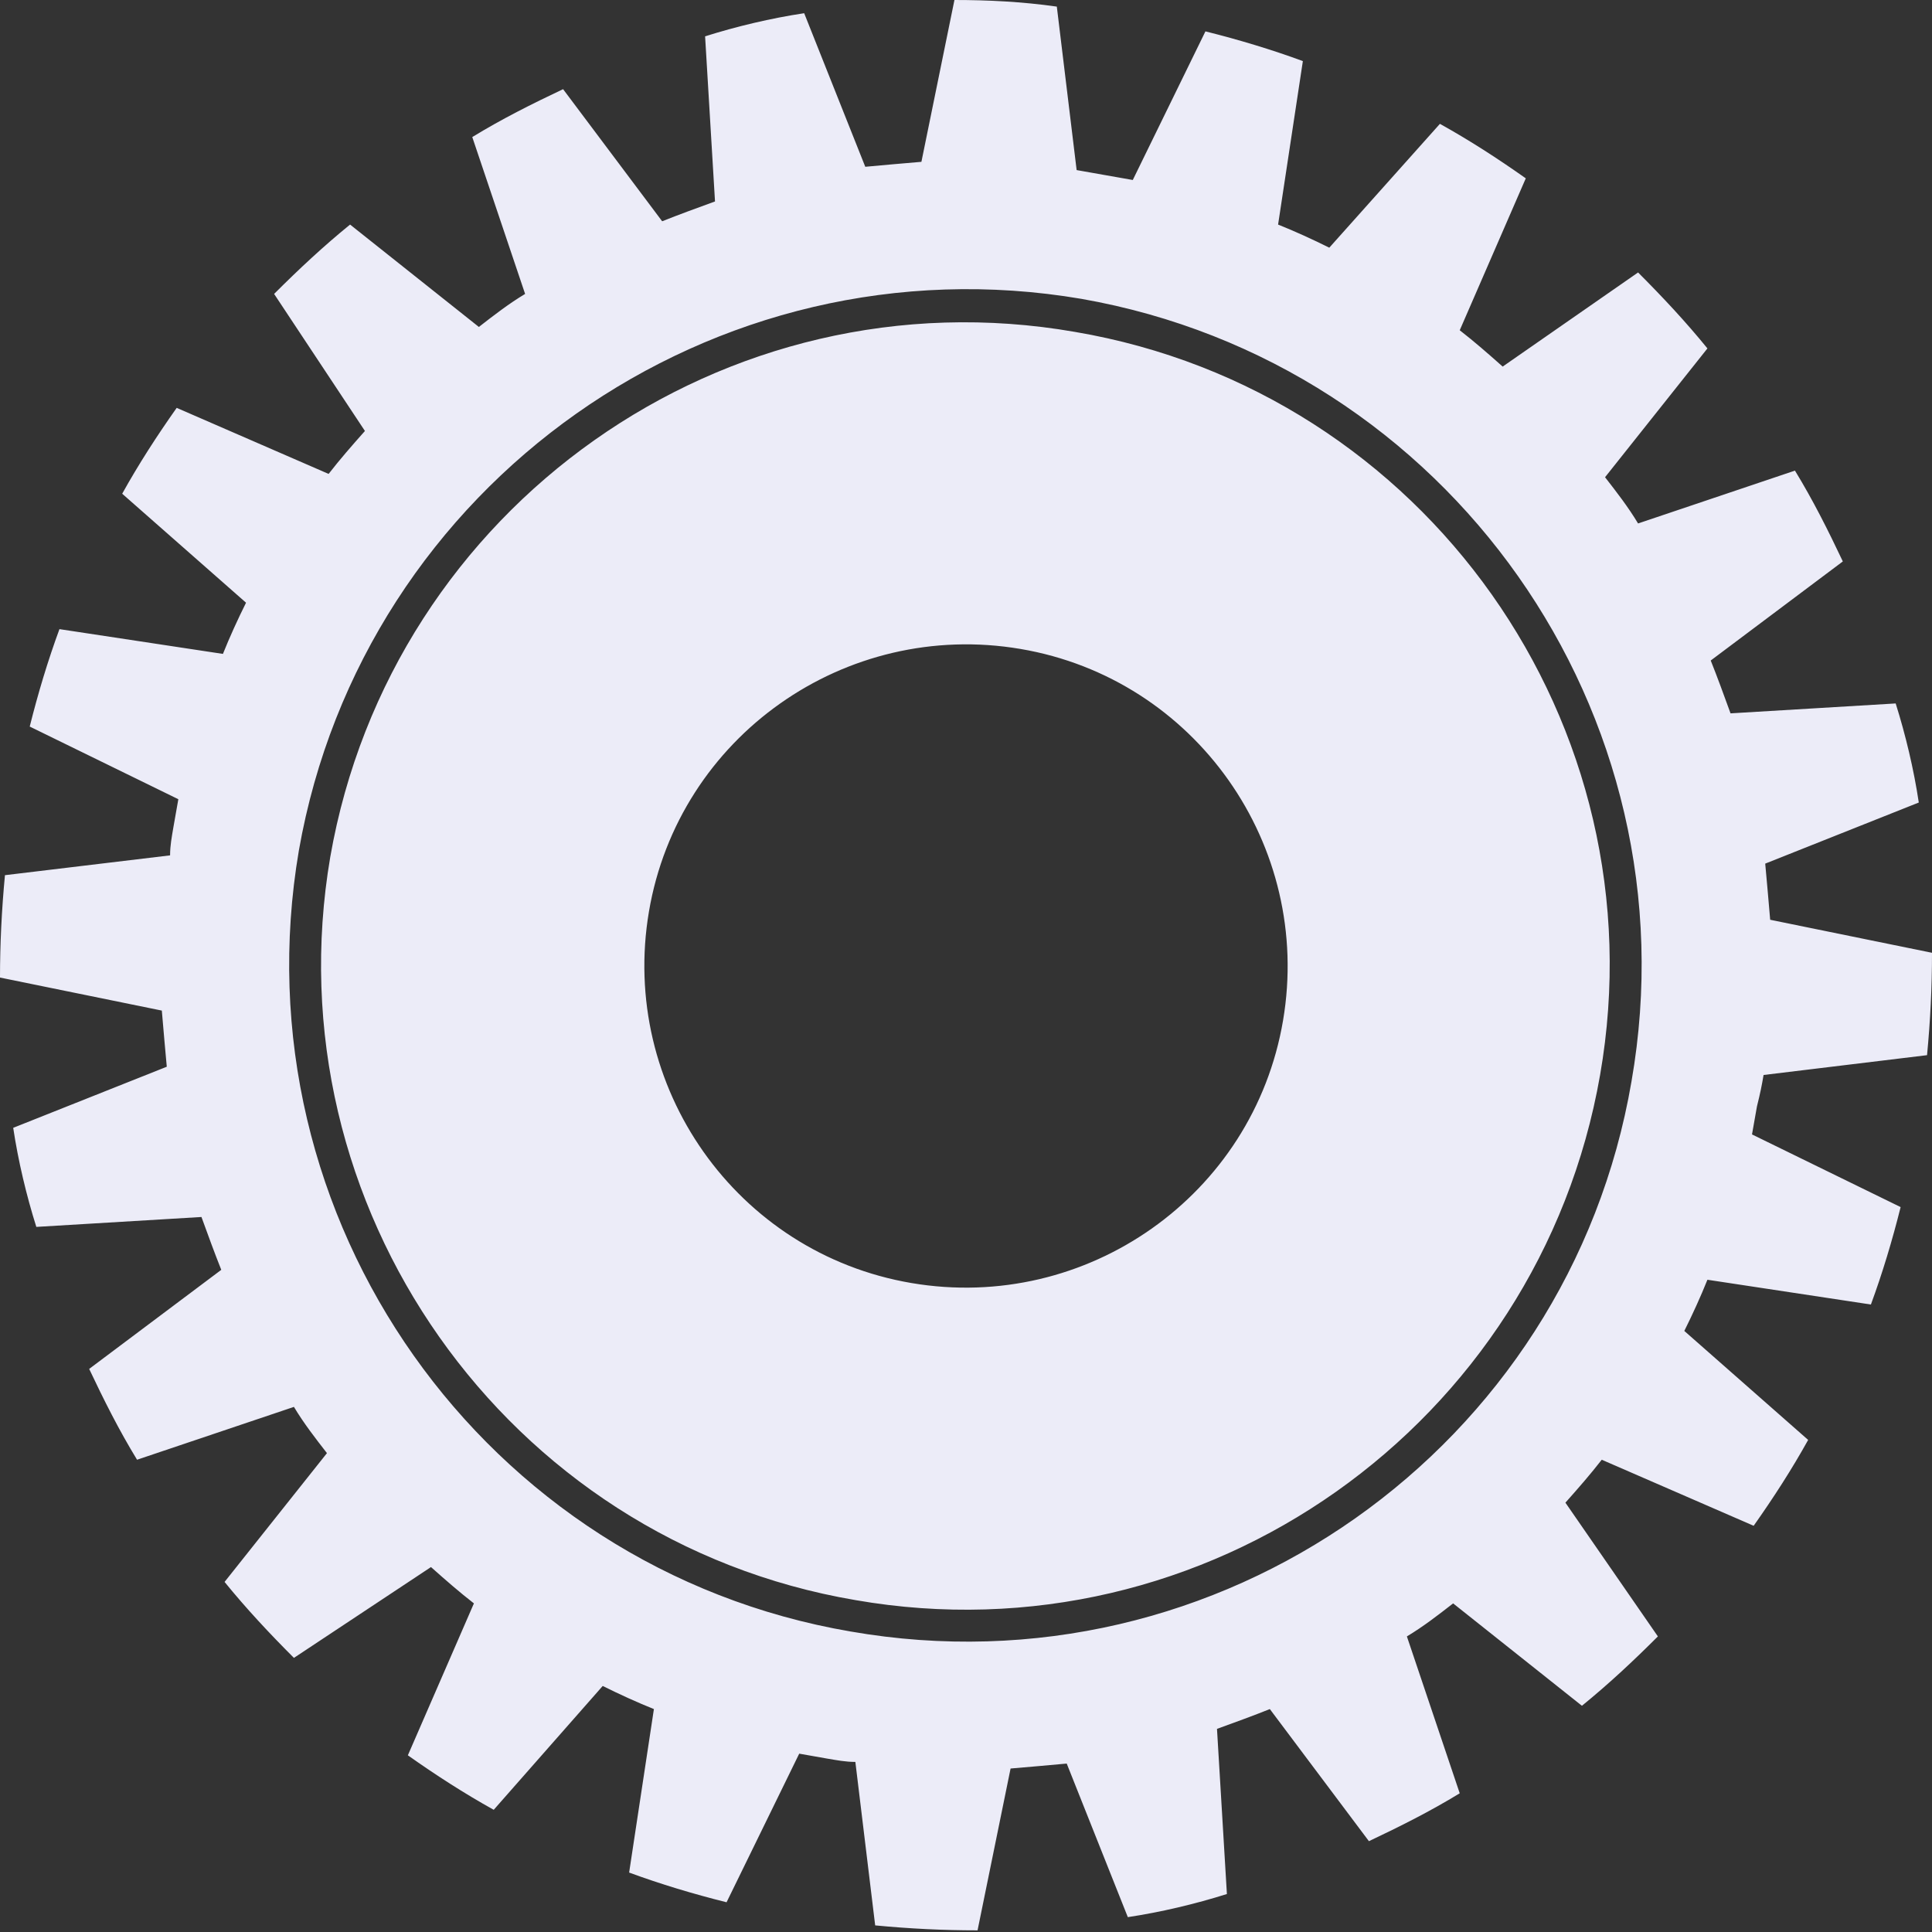 <?xml version="1.0" encoding="UTF-8"?> <!-- Generator: Adobe Illustrator 24.2.3, SVG Export Plug-In . SVG Version: 6.00 Build 0) --> <svg xmlns="http://www.w3.org/2000/svg" xmlns:xlink="http://www.w3.org/1999/xlink" id="Layer_1" x="0px" y="0px" viewBox="0 0 117 117" style="enable-background:new 0 0 117 117;" xml:space="preserve"><rect x="0" y="0" width="117" height="117" fill="#333333" stroke="none"/> <style type="text/css"> .st0{fill:#ECECF8;} </style> <g> <g> <path class="st0" d="M106.8,65.1l9.9-1.2c0.2-2.1,0.3-4.1,0.3-6.2l-9.8-2c-0.1-1.2-0.2-2.3-0.3-3.4l9.3-3.7c-0.3-2-0.8-4.1-1.4-6 l-10,0.6c-0.4-1.1-0.8-2.2-1.2-3.2l8-6c-0.9-1.9-1.8-3.7-2.9-5.5l-9.5,3.2c-0.6-1-1.3-1.9-2-2.8l6.2-7.8c-1.3-1.6-2.7-3.1-4.2-4.6 L91,22.2c-0.9-0.8-1.7-1.5-2.6-2.2l4-9.2c-1.7-1.2-3.4-2.3-5.2-3.3L80.5,15c-1-0.5-2.1-1-3.1-1.4l1.5-9.9 c-1.9-0.7-3.9-1.3-5.9-1.8l-4.4,9c-0.6-0.1-1.1-0.2-1.7-0.3c-0.6-0.1-1.1-0.2-1.7-0.3l-1.2-9.9C61.9,0.1,59.8,0,57.8,0l-2,9.8 c-1.2,0.1-2.3,0.2-3.4,0.3l-3.7-9.3c-2,0.3-4.1,0.8-6,1.4l0.6,10c-1.1,0.4-2.2,0.8-3.2,1.2l-6-8c-1.9,0.9-3.7,1.8-5.5,2.9l3.2,9.5 c-1,0.6-1.9,1.3-2.8,2l-7.8-6.2c-1.6,1.3-3.1,2.7-4.6,4.2l5.5,8.3c-0.8,0.9-1.5,1.7-2.2,2.6l-9.2-4c-1.2,1.7-2.3,3.4-3.3,5.2 l7.5,6.6c-0.5,1-1,2.1-1.4,3.1l-9.9-1.5c-0.7,1.9-1.3,3.9-1.8,5.9l9,4.4c-0.1,0.6-0.2,1.1-0.3,1.7c-0.1,0.6-0.2,1.1-0.2,1.7 L0.3,53C0.1,55.1,0,57.2,0,59.2l9.8,2c0.1,1.2,0.2,2.3,0.3,3.4l-9.3,3.7c0.3,2,0.8,4.1,1.4,6l10-0.6c0.4,1.1,0.8,2.2,1.2,3.2l-8,6 c0.9,1.9,1.8,3.7,2.9,5.5l9.5-3.2c0.6,1,1.3,1.9,2,2.8l-6.2,7.8c1.3,1.6,2.7,3.1,4.2,4.6l8.3-5.5c0.9,0.8,1.7,1.5,2.6,2.2l-4,9.2 c1.7,1.2,3.4,2.3,5.2,3.3l6.6-7.5c1,0.5,2.1,1,3.1,1.4l-1.5,9.9c1.9,0.7,3.9,1.3,5.9,1.8l4.4-9c0.6,0.1,1.1,0.2,1.7,0.3 c0.6,0.1,1.1,0.2,1.7,0.2l1.2,9.9c2.1,0.2,4.1,0.3,6.2,0.3l2-9.8c1.2-0.1,2.3-0.2,3.4-0.3l3.7,9.3c2-0.3,4.1-0.8,6-1.4l-0.6-10 c1.1-0.4,2.2-0.8,3.2-1.2l6,8c1.9-0.9,3.7-1.8,5.5-2.9l-3.2-9.5c1-0.6,1.9-1.3,2.8-2l7.8,6.2c1.6-1.3,3.1-2.7,4.6-4.2L94.8,91 c0.8-0.9,1.5-1.7,2.2-2.6l9.2,4c1.2-1.7,2.3-3.4,3.3-5.2l-7.5-6.6c0.5-1,1-2.1,1.4-3.1l9.9,1.5c0.7-1.9,1.3-3.9,1.8-5.9l-9-4.4 c0.1-0.6,0.2-1.1,0.3-1.7C106.6,66.2,106.7,65.7,106.8,65.1z M98.8,65.5C95,87.7,73.8,102.7,51.5,98.8 C29.3,95,14.3,73.8,18.1,51.5C22,29.3,43.2,14.3,65.5,18.1C87.7,22,102.7,43.2,98.8,65.5z M65.1,20.1 c-21.2-3.7-41.4,10.6-45.1,31.8C16.4,73,30.6,93.3,51.8,96.9c21.2,3.7,41.4-10.6,45.1-31.8C100.6,43.9,86.3,23.7,65.1,20.1z M77.7,61.8c-1.8,10.6-11.9,17.7-22.5,15.9c-10.6-1.8-17.7-11.9-15.9-22.5c1.8-10.6,11.9-17.7,22.5-15.9 C72.4,41.1,79.5,51.2,77.7,61.8z"></path> </g> </g> </svg> 